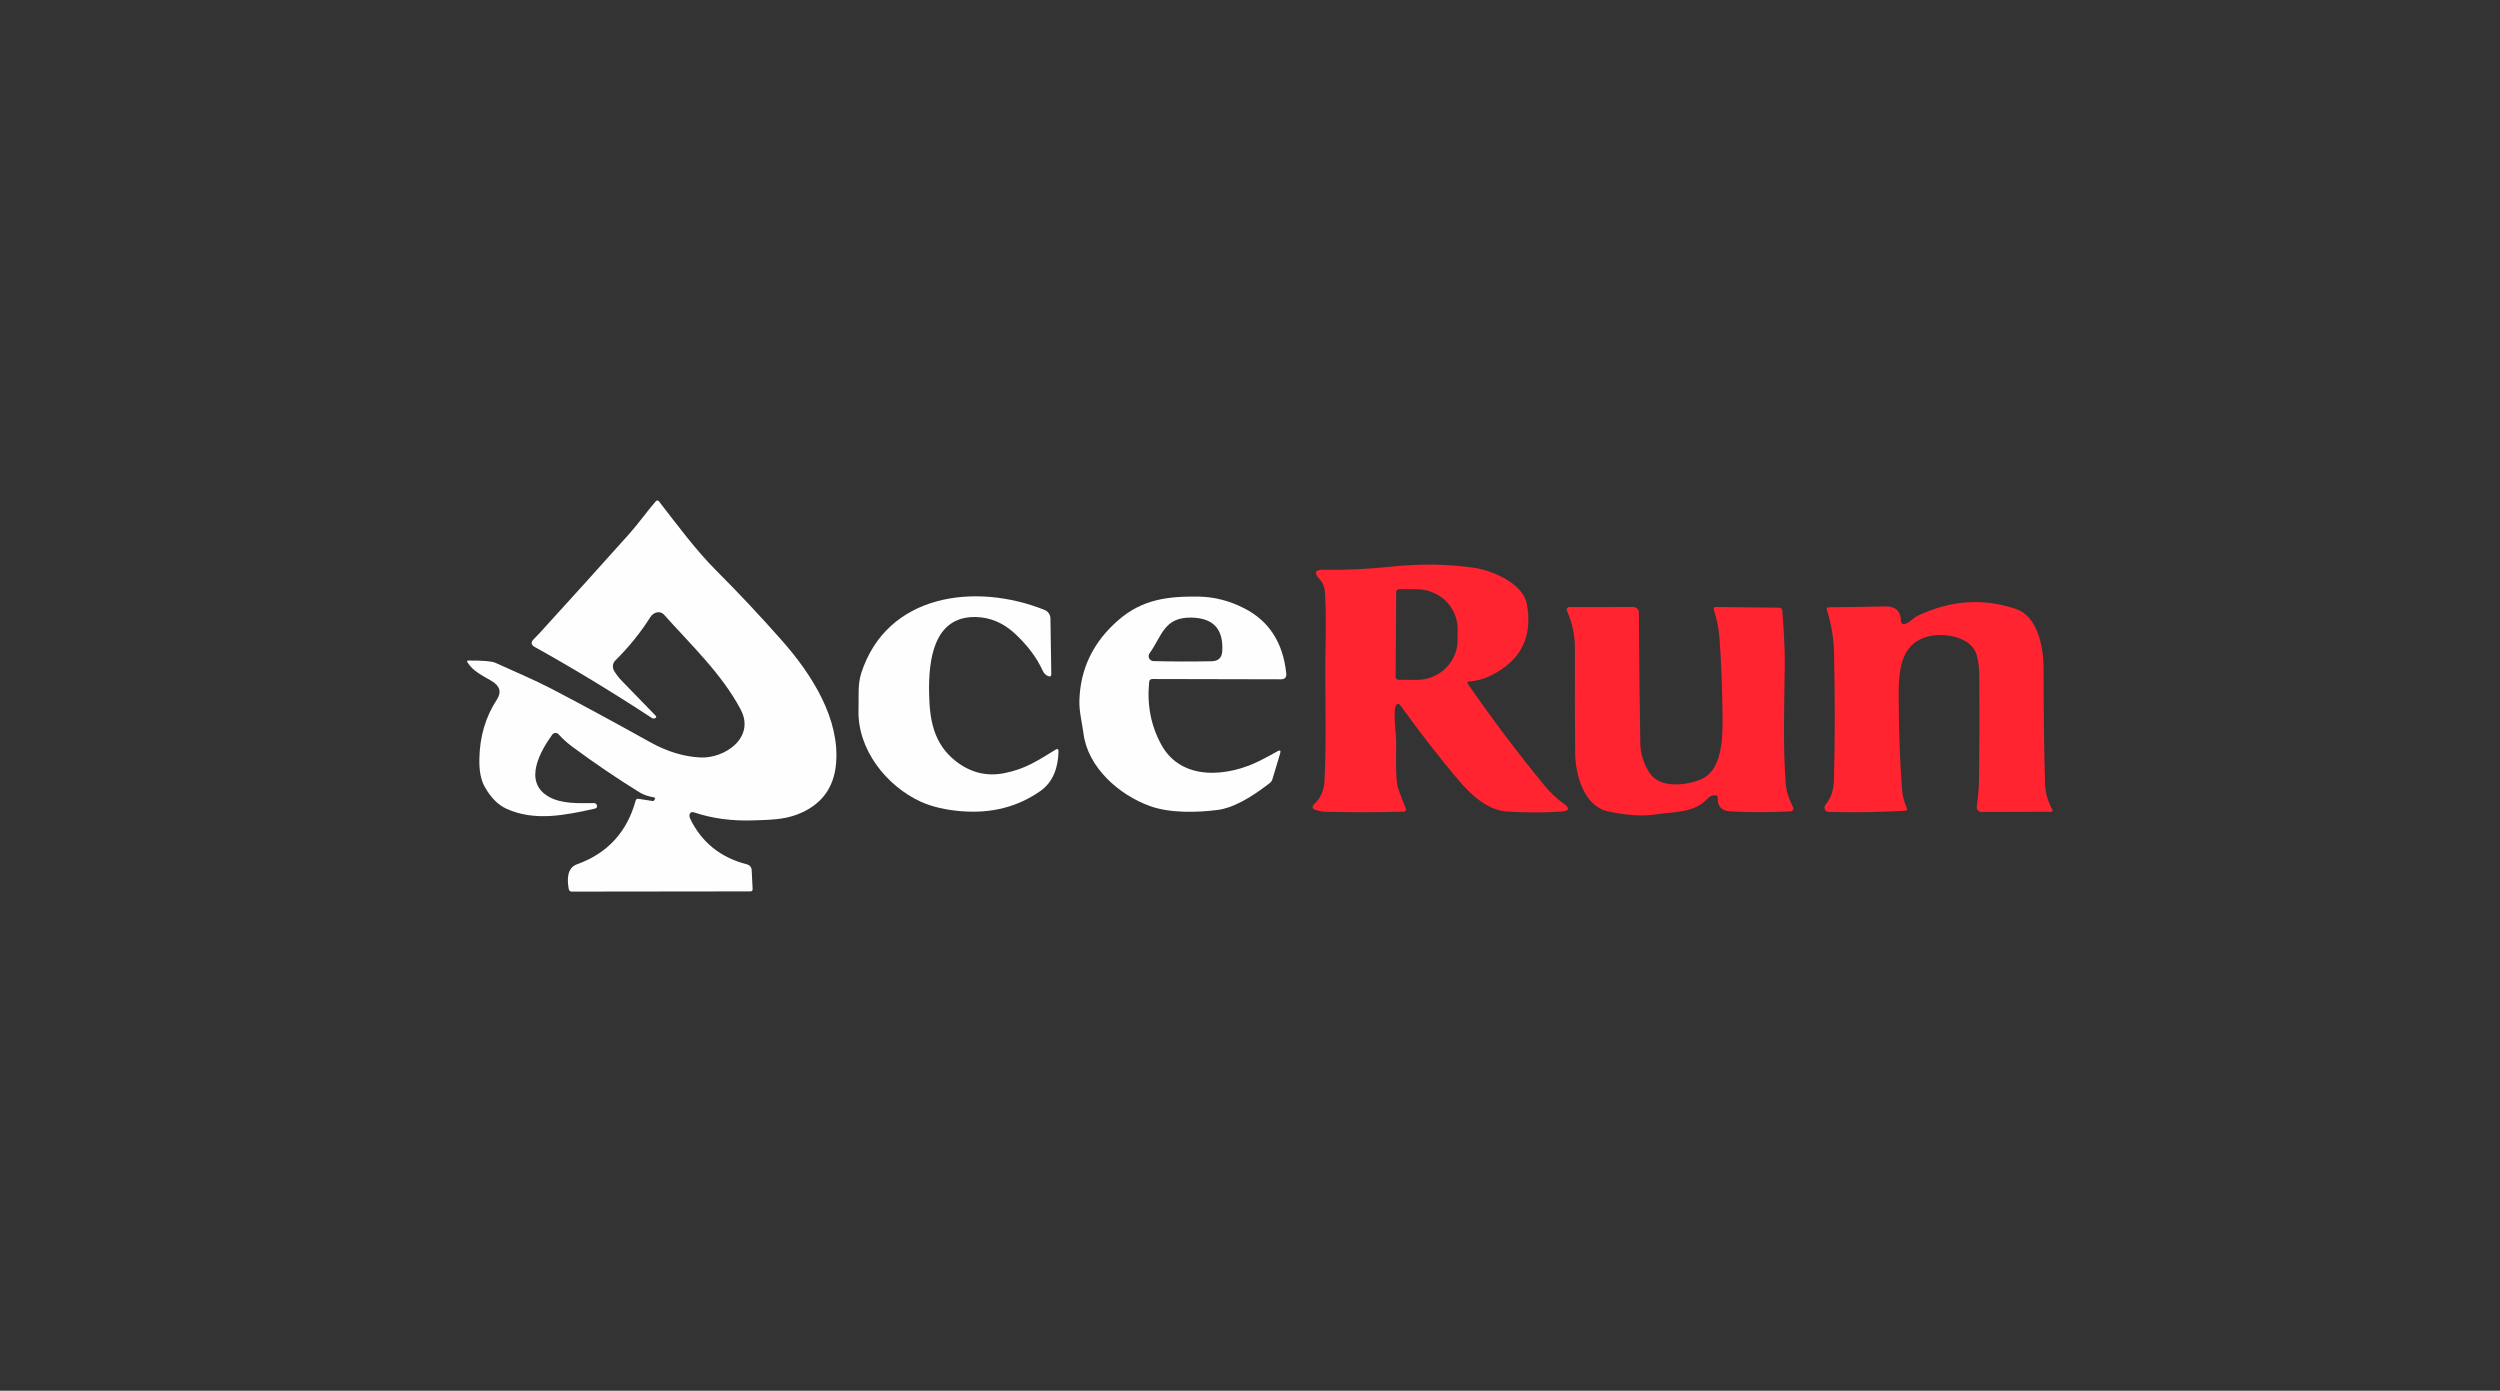<svg width="151" height="84" viewBox="0 0 151 84" fill="none" xmlns="http://www.w3.org/2000/svg">
<rect x="0" y="0" width="151" height="84" fill="#333333" stroke="none"/>
<g clip-path="url(#clip0_126_7668)">
<path d="M39.508 48.164C39.201 48.105 38.919 48.036 38.649 47.87C37.265 47.016 35.902 46.091 34.559 45.095C34.264 44.875 33.988 44.626 33.733 44.348C33.708 44.322 33.678 44.301 33.645 44.288C33.612 44.274 33.576 44.268 33.54 44.27C33.505 44.272 33.47 44.282 33.438 44.299C33.407 44.316 33.38 44.339 33.359 44.368C32.654 45.343 31.583 47.189 33.107 48.1C33.894 48.573 34.967 48.511 35.868 48.507C35.959 48.507 36.019 48.548 36.049 48.632C36.059 48.659 36.062 48.687 36.059 48.715C36.05 48.78 36.014 48.82 35.95 48.835C34.146 49.239 32.295 49.626 30.59 48.849C30.069 48.611 29.626 48.159 29.262 47.493C29.044 47.096 28.941 46.551 28.953 45.857C28.974 44.497 29.328 43.294 30.014 42.249C30.306 41.804 30.198 41.43 29.69 41.128C29.175 40.824 28.567 40.545 28.235 40.006C28.189 39.933 28.209 39.896 28.297 39.896C29.171 39.893 29.712 39.938 29.92 40.033C31.063 40.555 32.241 41.045 33.317 41.605C35.128 42.552 37.118 43.629 39.287 44.836C40.302 45.399 41.308 45.704 42.306 45.752C43.781 45.82 45.631 44.549 44.738 42.857C43.6 40.699 41.729 38.946 40.109 37.129C39.856 36.847 39.458 36.994 39.285 37.268C38.691 38.209 37.986 39.082 37.169 39.889C37.088 39.969 37.036 40.074 37.022 40.187C37.008 40.3 37.032 40.415 37.09 40.513C37.222 40.737 37.372 40.934 37.541 41.106C38.21 41.79 38.896 42.496 39.597 43.224C39.661 43.291 39.651 43.343 39.567 43.381C39.499 43.41 39.433 43.405 39.369 43.364C36.986 41.803 34.631 40.375 32.305 39.081C32.069 38.95 32.048 38.791 32.241 38.603C32.368 38.479 32.484 38.358 32.59 38.24C34.355 36.307 36.161 34.308 38.008 32.243C38.575 31.609 39.065 30.906 39.614 30.271C39.625 30.258 39.639 30.248 39.655 30.241C39.671 30.233 39.688 30.23 39.706 30.23C39.723 30.231 39.741 30.235 39.757 30.243C39.772 30.251 39.786 30.262 39.797 30.276C40.915 31.712 42.002 33.205 43.301 34.503C44.614 35.814 45.931 37.219 47.254 38.718C49.061 40.768 50.731 43.427 50.498 46.121C50.368 47.615 49.59 48.638 48.165 49.19C47.319 49.516 46.433 49.518 45.54 49.55C44.214 49.599 42.999 49.436 41.898 49.06C41.87 49.051 41.841 49.048 41.812 49.051C41.783 49.054 41.755 49.064 41.731 49.08C41.706 49.095 41.686 49.116 41.67 49.141C41.655 49.165 41.646 49.193 41.643 49.222C41.635 49.297 41.648 49.37 41.682 49.44C42.375 50.878 43.522 51.801 45.122 52.209C45.199 52.229 45.268 52.273 45.318 52.334C45.369 52.394 45.398 52.469 45.401 52.547L45.458 53.696C45.463 53.792 45.416 53.84 45.317 53.84L34.525 53.853C34.484 53.853 34.446 53.839 34.415 53.813C34.384 53.788 34.363 53.752 34.356 53.713C34.257 53.182 34.215 52.43 34.856 52.2C36.687 51.545 37.865 50.266 38.392 48.362C38.416 48.272 38.475 48.235 38.567 48.249L39.423 48.382C39.463 48.387 39.493 48.372 39.513 48.338L39.555 48.262C39.56 48.252 39.563 48.242 39.563 48.231C39.564 48.221 39.562 48.21 39.557 48.201C39.552 48.191 39.545 48.183 39.537 48.176C39.528 48.17 39.518 48.166 39.508 48.164Z" fill="#FEFEFE"/>
<path d="M58.923 37.268C56.374 37.224 56.082 39.896 56.117 41.853C56.144 43.457 56.382 44.924 57.733 45.977C58.62 46.669 59.595 46.91 60.657 46.699C61.964 46.442 62.706 45.92 63.755 45.281C63.877 45.206 63.937 45.24 63.933 45.384C63.913 46.271 63.661 47.196 62.849 47.77C61.485 48.733 59.896 49.142 58.082 48.999C57.117 48.922 56.297 48.731 55.622 48.426C53.549 47.483 51.772 45.264 51.854 42.852C51.879 42.12 51.795 41.356 52.017 40.663C53.566 35.858 58.923 35.169 63.094 36.84C63.197 36.881 63.285 36.951 63.348 37.042C63.41 37.133 63.444 37.239 63.446 37.349L63.498 40.714C63.499 40.843 63.441 40.885 63.322 40.841C63.17 40.784 63.06 40.68 62.99 40.528C62.621 39.723 62.057 38.969 61.298 38.267C60.592 37.616 59.8 37.283 58.923 37.268Z" fill="#FEFEFE"/>
<path d="M69.409 41.196C69.272 42.578 69.517 43.84 70.146 44.985C71.366 47.201 74.164 46.922 76.096 45.947C76.441 45.773 76.792 45.584 77.148 45.382C77.318 45.285 77.375 45.33 77.319 45.516L76.851 47.074C76.823 47.162 76.773 47.235 76.7 47.292C75.45 48.267 74.404 48.809 73.563 48.918C72.316 49.08 70.671 49.126 69.448 48.683C67.593 48.012 65.71 46.361 65.445 44.319C65.358 43.645 65.178 43.001 65.195 42.318C65.249 40.385 66.038 38.761 67.56 37.445C69.018 36.183 70.574 36.01 72.415 36.036C73.352 36.05 74.27 36.288 75.171 36.752C76.657 37.514 77.497 38.822 77.69 40.675C77.715 40.911 77.607 41.03 77.366 41.03L69.612 41.013C69.488 41.013 69.42 41.074 69.409 41.196ZM71.947 37.303C70.299 37.278 70.186 38.417 69.433 39.458C69.401 39.502 69.382 39.554 69.378 39.608C69.374 39.662 69.384 39.716 69.409 39.765C69.433 39.813 69.47 39.854 69.516 39.883C69.563 39.913 69.616 39.929 69.671 39.93C70.789 39.96 71.959 39.963 73.179 39.94C73.584 39.932 73.798 39.734 73.823 39.347C73.91 38.002 73.285 37.321 71.947 37.303Z" fill="#FEFEFE"/>
<path d="M84.338 42.573C84.294 42.635 84.267 42.703 84.259 42.778C84.175 43.545 84.346 44.297 84.328 45.088C84.3 46.472 84.338 47.314 84.442 47.613C84.591 48.035 84.748 48.447 84.915 48.847C84.923 48.866 84.926 48.887 84.924 48.908C84.922 48.928 84.915 48.948 84.904 48.966C84.892 48.983 84.877 48.997 84.858 49.007C84.84 49.017 84.819 49.023 84.798 49.023C83.149 49.069 81.57 49.071 80.063 49.031C79.83 49.024 79.605 48.978 79.387 48.894C79.361 48.883 79.337 48.865 79.319 48.843C79.301 48.821 79.288 48.795 79.283 48.767C79.278 48.739 79.28 48.71 79.289 48.684C79.298 48.657 79.314 48.633 79.335 48.614C79.751 48.244 79.974 47.752 80.003 47.14C80.137 44.458 80.001 41.559 80.068 38.747C80.089 37.795 80.08 36.863 80.04 35.951C80.023 35.554 79.974 35.282 79.694 34.978C79.339 34.59 79.426 34.401 79.954 34.413C81.219 34.437 82.563 34.376 83.987 34.229C85.709 34.05 87.396 34.048 89.103 34.307C90.172 34.471 91.998 35.25 92.226 36.492C92.579 38.435 91.884 39.856 90.14 40.755C89.667 41 89.192 41.135 88.715 41.16C88.7 41.161 88.685 41.166 88.672 41.175C88.659 41.183 88.649 41.195 88.642 41.209C88.635 41.223 88.632 41.238 88.633 41.254C88.634 41.269 88.64 41.284 88.648 41.297C90.146 43.453 91.697 45.51 93.302 47.466C93.656 47.897 93.988 48.208 94.436 48.531C94.841 48.82 94.794 48.983 94.294 49.018C93.263 49.09 92.169 49.089 91.011 49.016C89.873 48.945 88.841 48.005 88.111 47.142C86.947 45.768 85.763 44.245 84.558 42.573C84.546 42.556 84.529 42.541 84.51 42.532C84.491 42.522 84.47 42.517 84.448 42.517C84.427 42.517 84.406 42.522 84.386 42.532C84.367 42.541 84.351 42.556 84.338 42.573ZM84.331 35.755L84.296 40.888C84.296 40.933 84.314 40.976 84.346 41.008C84.378 41.04 84.421 41.059 84.467 41.059L85.555 41.066C85.879 41.069 86.2 41.009 86.5 40.891C86.8 40.772 87.073 40.597 87.303 40.376C87.534 40.155 87.717 39.891 87.843 39.601C87.969 39.31 88.035 38.999 88.037 38.684L88.042 38.008C88.047 37.371 87.791 36.759 87.332 36.306C86.874 35.852 86.249 35.595 85.595 35.591L84.506 35.583C84.483 35.583 84.461 35.587 84.439 35.596C84.418 35.604 84.399 35.617 84.382 35.633C84.366 35.649 84.353 35.668 84.344 35.688C84.335 35.709 84.331 35.732 84.331 35.755Z" fill="#FF242F"/>
<path d="M115.105 37.672C115.372 37.569 115.56 37.32 115.825 37.195C117.803 36.249 119.783 36.112 121.766 36.783C123.107 37.236 123.433 39.142 123.433 40.386C123.432 42.887 123.461 45.214 123.522 47.368C123.536 47.867 123.68 48.373 123.955 48.886C124.007 48.983 123.978 49.031 123.869 49.031L119.682 49.043C119.641 49.043 119.6 49.034 119.562 49.017C119.524 49 119.49 48.975 119.463 48.944C119.436 48.913 119.416 48.876 119.404 48.837C119.392 48.797 119.389 48.755 119.395 48.715C119.48 48.14 119.526 47.572 119.534 47.01C119.56 45.069 119.566 43.018 119.551 40.856C119.548 40.425 119.501 40.014 119.41 39.622C119.133 38.446 117.401 38.189 116.431 38.449C114.751 38.894 114.677 40.606 114.68 42.051C114.685 44.022 114.751 45.894 114.88 47.666C114.91 48.073 115.011 48.433 115.169 48.8C115.216 48.907 115.181 48.963 115.066 48.969C113.515 49.059 111.975 49.082 110.446 49.038C110.399 49.036 110.352 49.021 110.313 48.995C110.273 48.969 110.241 48.933 110.221 48.89C110.201 48.847 110.193 48.8 110.198 48.753C110.204 48.706 110.222 48.661 110.251 48.624C110.622 48.147 110.753 47.713 110.77 47.096C110.833 44.737 110.835 42.181 110.775 39.428C110.757 38.543 110.61 37.673 110.335 36.818C110.33 36.801 110.329 36.784 110.331 36.768C110.334 36.751 110.34 36.735 110.35 36.721C110.36 36.708 110.373 36.697 110.388 36.689C110.403 36.682 110.42 36.678 110.436 36.678C111.546 36.671 112.693 36.654 113.875 36.627C114.479 36.614 114.794 36.902 114.821 37.491C114.829 37.682 114.924 37.742 115.105 37.672Z" fill="#FF242F"/>
<path d="M103.595 48.031C103.414 48.03 103.261 48.097 103.137 48.232C102.348 49.111 101.128 49.023 100.052 49.187C99.062 49.337 98.09 49.212 97.123 49.006C95.655 48.695 95.153 46.758 95.141 45.516C95.119 43.472 95.115 41.382 95.128 39.245C95.133 38.429 94.985 37.648 94.643 36.896C94.632 36.871 94.627 36.844 94.629 36.818C94.632 36.791 94.64 36.765 94.655 36.742C94.67 36.719 94.69 36.701 94.714 36.688C94.738 36.675 94.765 36.668 94.792 36.668L98.649 36.663C98.739 36.663 98.825 36.699 98.889 36.761C98.952 36.825 98.988 36.91 98.988 36.999C99.003 39.724 99.032 42.368 99.075 44.931C99.085 45.514 99.266 46.091 99.619 46.663C100.23 47.645 101.851 47.444 102.719 47.081C104.05 46.528 104.053 44.537 104.04 43.239C104.026 41.588 103.965 40.031 103.86 38.569C103.817 37.983 103.7 37.395 103.508 36.808C103.503 36.791 103.502 36.773 103.504 36.756C103.507 36.739 103.514 36.723 103.524 36.709C103.535 36.694 103.548 36.683 103.564 36.675C103.58 36.667 103.597 36.663 103.615 36.663L107.467 36.703C107.515 36.703 107.56 36.721 107.594 36.753C107.629 36.784 107.65 36.828 107.653 36.874C107.727 37.978 107.814 39.051 107.801 40.175C107.774 42.57 107.682 44.968 107.858 47.321C107.898 47.865 108.073 48.291 108.301 48.761C108.313 48.787 108.319 48.816 108.318 48.844C108.316 48.873 108.308 48.901 108.293 48.925C108.279 48.95 108.258 48.97 108.233 48.985C108.209 48.999 108.181 49.007 108.153 49.009C106.901 49.067 105.696 49.068 104.54 49.011C103.989 48.983 103.727 48.712 103.753 48.198C103.754 48.177 103.751 48.155 103.744 48.135C103.736 48.115 103.725 48.097 103.71 48.081C103.695 48.066 103.677 48.053 103.658 48.045C103.638 48.036 103.617 48.032 103.595 48.031Z" fill="#FF242F"/>
</g>
<defs>
<clipPath id="clip0_126_7668">
<rect width="96" height="24" fill="white" transform="translate(28 30)"/>
</clipPath>
</defs>
</svg>
